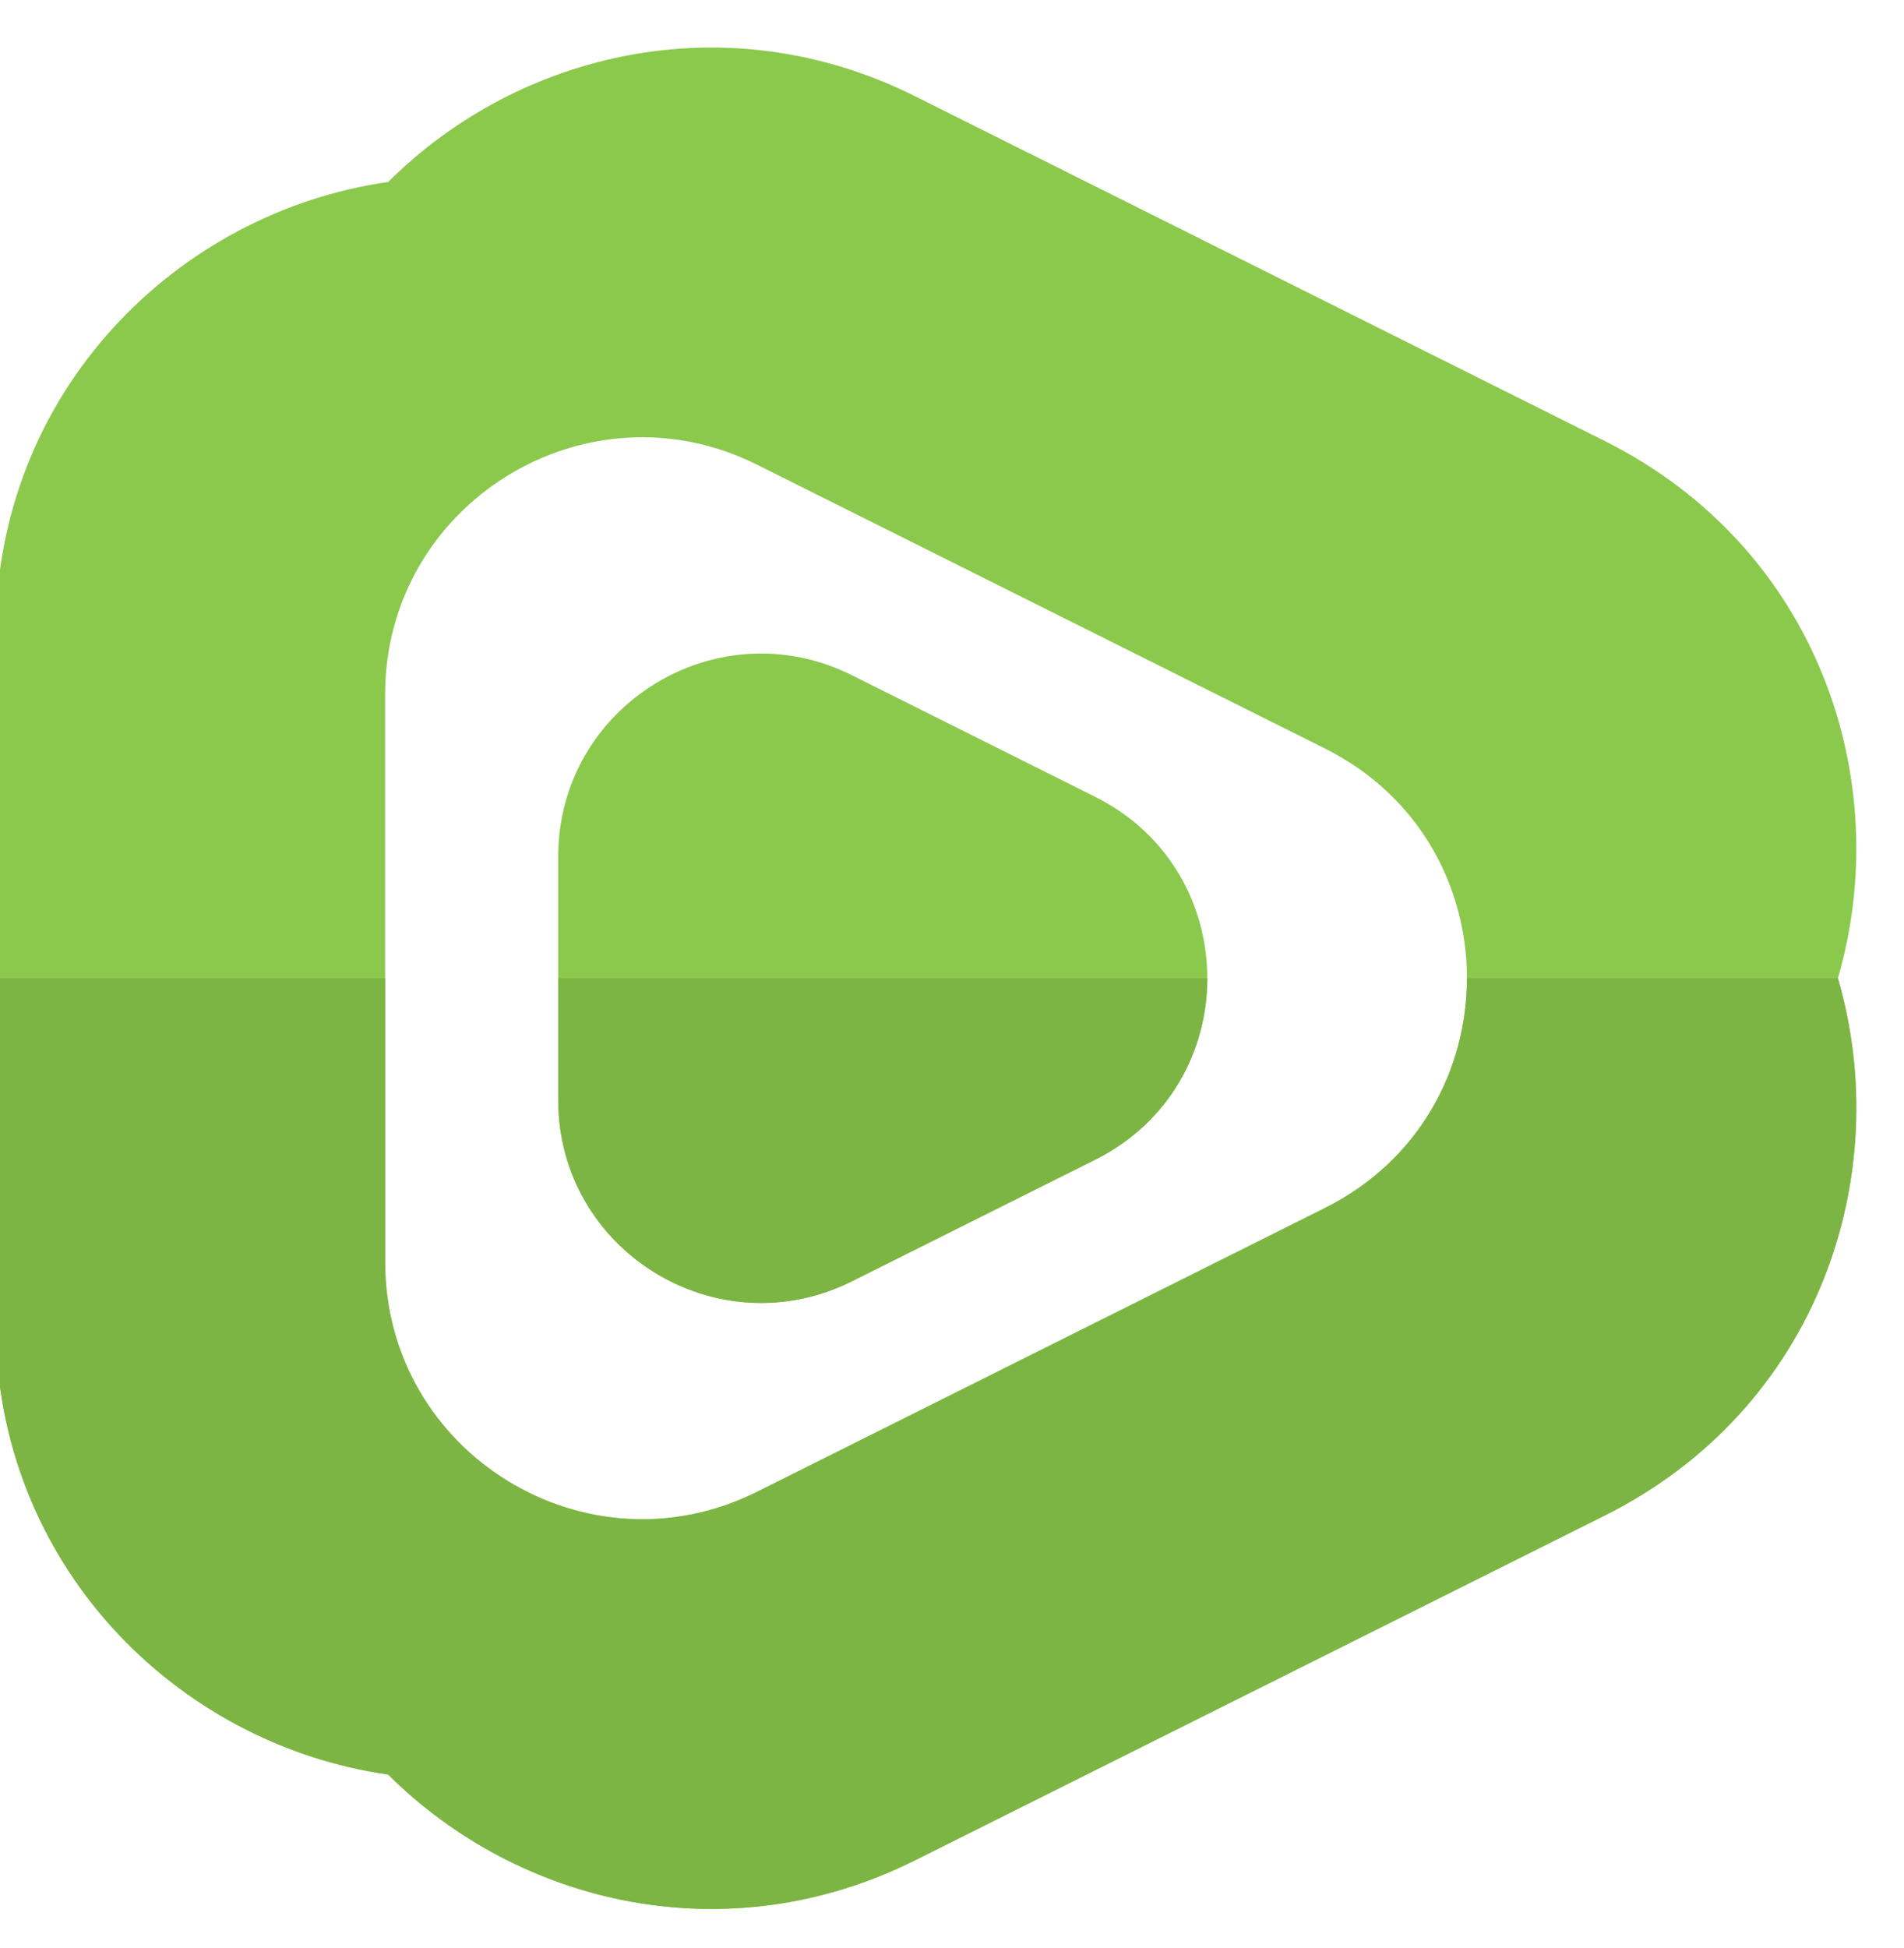 <?xml version="1.0" encoding="UTF-8"?><svg xmlns="http://www.w3.org/2000/svg" xmlns:xlink="http://www.w3.org/1999/xlink" fill="none" height="22.5" preserveAspectRatio="xMidYMid meet" style="fill: none;" version="1.0" viewBox="1.3 0.7 22.0 22.5" width="22.0" zoomAndPan="magnify"><g id="change1_1"><path clip-rule="evenodd" d="M11.872 1.811C9.702 0.727 7.298 1.295 5.785 2.802C3.333 3.152 1.25 5.236 1.25 8.019V15.981C1.25 18.764 3.333 20.848 5.785 21.198C7.298 22.705 9.702 23.273 11.872 22.189L19.838 18.208C22.311 16.973 23.201 14.28 22.536 12C23.201 9.72 22.311 7.027 19.838 5.792L11.872 1.811ZM5.75 8.722C5.75 6.517 8.073 5.081 10.048 6.068L16.609 9.346C18.797 10.44 18.797 13.56 16.609 14.654L10.048 17.932C8.073 18.919 5.75 17.483 5.75 15.278V8.722Z" fill="#8BC94D" fill-rule="evenodd"/></g><g id="change1_2"><path d="M11.142 8.499C9.584 7.721 7.75 8.853 7.75 10.595V13.405C7.75 15.148 9.584 16.279 11.142 15.501L13.954 14.096C15.682 13.232 15.682 10.768 13.954 9.904L11.142 8.499Z" fill="#8BC94D"/></g><g id="change2_1"><path clip-rule="evenodd" d="M22.536 12L18.25 12C18.25 13.053 17.703 14.107 16.609 14.654L10.048 17.932C8.073 18.919 5.75 17.483 5.75 15.278V12H1.25V15.981C1.25 18.764 3.333 20.848 5.785 21.198C7.298 22.705 9.702 23.273 11.872 22.189L19.838 18.208C22.311 16.973 23.201 14.28 22.536 12Z" fill="#7DB545" fill-rule="evenodd"/></g><g id="change2_2"><path clip-rule="evenodd" d="M15.25 12H7.75V13.405C7.75 15.147 9.584 16.279 11.142 15.501L13.954 14.096C14.818 13.664 15.25 12.832 15.25 12Z" fill="#7DB545" fill-rule="evenodd"/></g></svg>